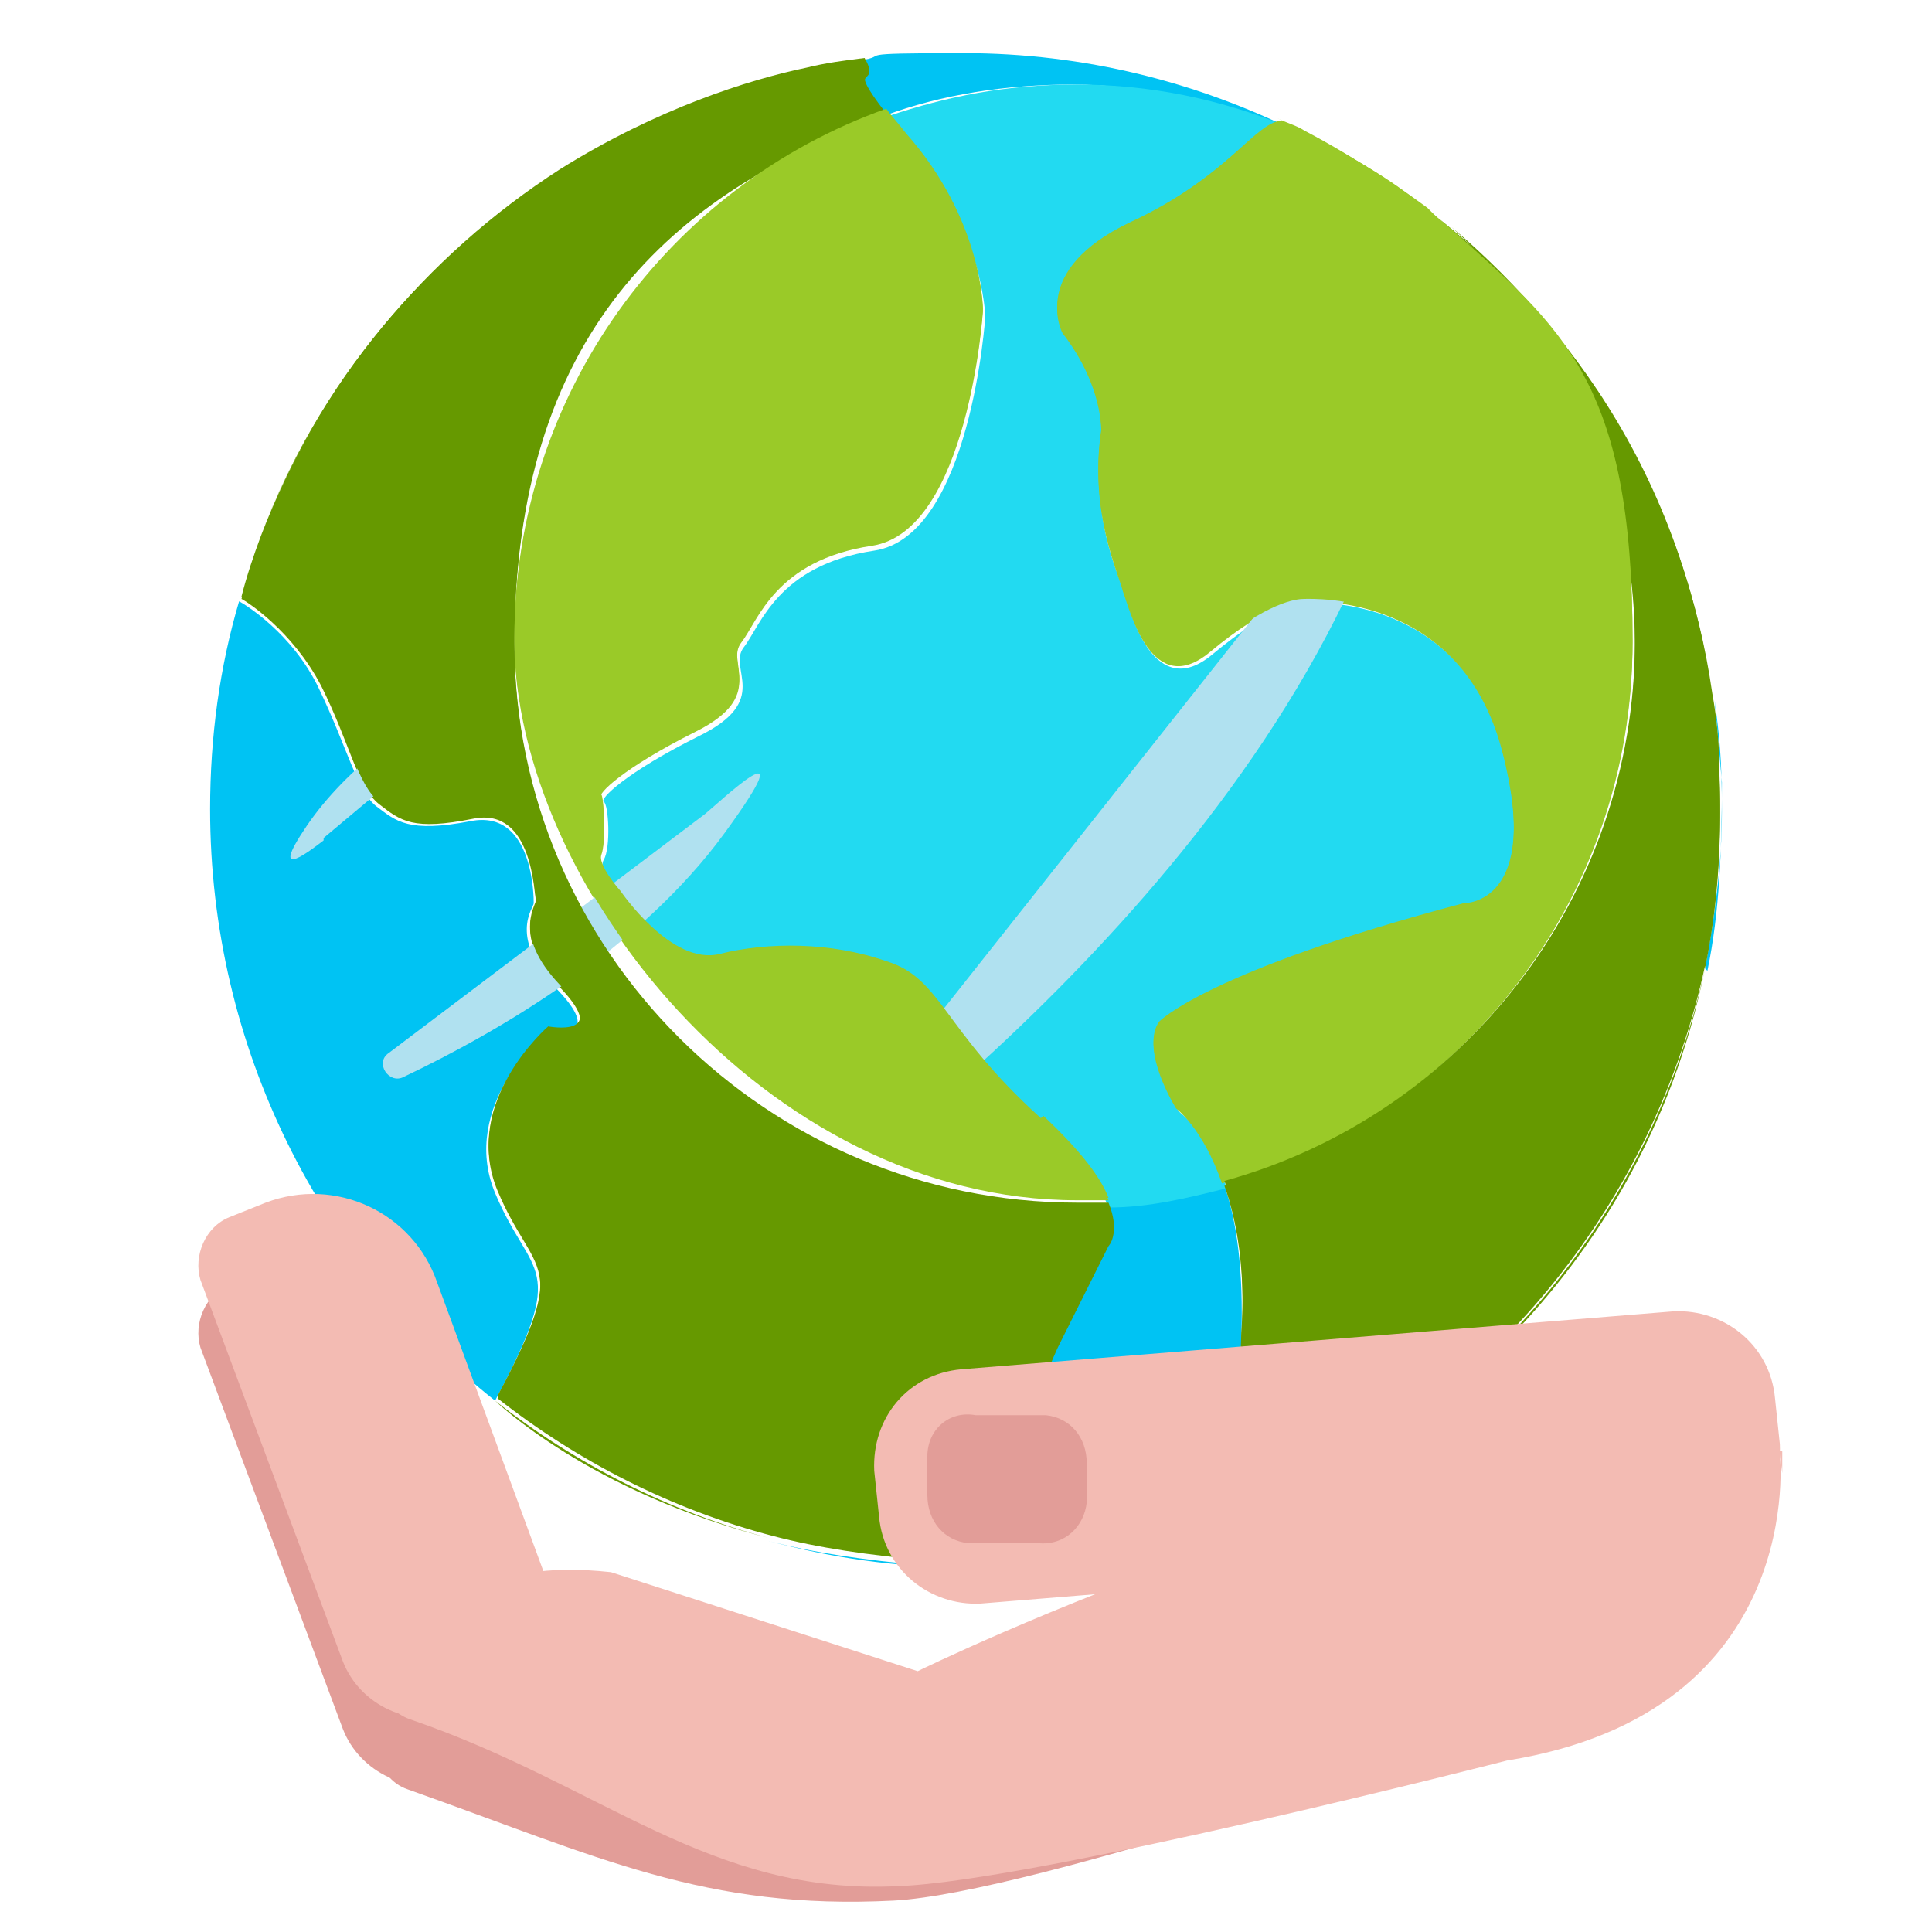 <?xml version="1.0" encoding="UTF-8"?>
<svg id="Layer_1" xmlns="http://www.w3.org/2000/svg" version="1.1" viewBox="0 0 80 80">
  <!-- Generator: Adobe Illustrator 29.7.1, SVG Export Plug-In . SVG Version: 2.1.1 Build 8)  -->
  <defs>
    <style>
      .st0 {
        fill: #e29d98;
      }

      .st1 {
        fill: #9aca28;
      }

      .st2 {
        fill: #b0e1f0;
      }

      .st3 {
        fill: #f3bbb3;
      }

      .st4 {
        fill: #00c3f3;
      }

      .st5 {
        fill: #22daf1;
      }

      .st6 {
        fill: #690;
      }
    </style>
  </defs>
  <g>
    <g>
      <path class="st4" d="M23.1,7.2c4-2.5,7.9-3.7,10.2-4.2-3.7.8-7.2,2.3-10.2,4.2Z"/>
      <path class="st4" d="M36.6,4.8c2.4-.9,5.1-1.3,7.8-1.3s6,.6,8.6,1.7c0,0,0,0,0,0,0,0,.3.1.8.3-4.2-2.1-8.9-3.3-13.9-3.3s-2.9.1-4.3.3c0,0,0,0,0,0,.7,1.2-.9,0,.9,2.3Z"/>
      <path class="st4" d="M20.5,49.4c-1.5-3.6,2.1-6.7,2.1-6.7,0,0,2.6.5.5-1.7-2.1-2.2-1-3.4-1-3.6s0-3.9-2.6-3.4-3.1,0-3.9-.6-1.2-2.4-2.4-4.9c-1.1-2.3-3.1-3.5-3.3-3.6-.8,2.7-1.2,5.6-1.2,8.6,0,9.9,4.6,18.8,11.8,24.5,3.1-5.8,1.5-5,0-8.6Z"/>
      <path class="st4" d="M51.4,55.4c.1-2.8-.2-4.9-.7-6.3-1.6.4-3.2.7-4.9.8.5,1.2,0,1.7,0,1.7l-2.1,4.2s-1.1,2.4-1.3,3.7c-.2,1.3-.3.7-1.7,1.6-1.3.9-2.6,3.7-2.6,3.7-2.3-.2-4.4-.5-6.3-1,2.6.7,5.3,1.1,8.1,1.1,4.8,0,9.3-1.1,13.4-3-.2,0-.4.1-.5.2,0,0-1.8.8-1.4-6.6Z"/>
      <path class="st4" d="M10.7,22.4s0,0,0,0c0,0,0,0,0,0Z"/>
      <path class="st4" d="M70.6,40.1c.4-2.1.7-4.3.7-6.5s-.1-3.1-.3-4.6c.1,1.1.2,2.2.3,3.4,0,2.8-.1,5.4-.6,7.8Z"/>
      <path class="st6" d="M33.3,2.9c.8-.2,1.6-.3,2.4-.4,0,0-.9,0-2.4.4Z"/>
      <path class="st6" d="M9.9,24.9s0,0,0,0c.2-.9.5-1.7.8-2.5-.3.8-.6,1.6-.8,2.5Z"/>
      <path class="st6" d="M23.1,7.2c-4.6,2.9-9.5,7.6-12.4,15.2,2.4-6.3,6.8-11.6,12.4-15.2Z"/>
      <path class="st6" d="M20.5,58s3.9,3.8,11.4,5.7c-4.2-1.1-8.1-3.1-11.4-5.7h0Z"/>
      <path class="st6" d="M70.9,28.9c-1.4-10.4-7.3-16.8-11.9-20.3.4.3.8.6,1.1,1,5.7,4.8,9.6,11.6,10.8,19.3Z"/>
      <path class="st6" d="M54.3,5.7c-.1,0-.3-.1-.4-.2,0,0,.1,0,.2.1,0,0,.1,0,.2,0Z"/>
      <path class="st6" d="M70.6,40.1c-2.1,9.7-8.6,17.7-17.3,21.8,4.2-1.7,14.6-8.4,17.3-21.8Z"/>
      <path class="st6" d="M53.1,5.1c.4.1.7.3,1.1.5,0,0-.1,0-.2-.1-.5-.2-.8-.3-.8-.3,0,0,0,0,0,0Z"/>
      <path class="st1" d="M54.3,5.7c1.1.5,2.8,1.5,4.7,2.9-1.4-1.2-3-2.1-4.7-2.9Z"/>
      <path class="st5" d="M48.8,46s-1.5-2.5-.7-3.5c0,0,2-2.1,12.6-4.9,0,0,3.3.1,1.6-6.4-1.7-6.5-7.8-6.3-8.2-6.2-.4,0-1.5.1-3.9,2.1-2.4,2-3.4-1.7-3.6-2.5-.3-.8-1.5-3.3-.9-6.6,0,0,.1-1.9-1.6-4.1,0,0-1.3-2.5,2.8-4.5,4.1-1.9,5.2-4.2,6.3-4.2-2.7-1.1-5.6-1.7-8.6-1.7s-5.4.5-7.8,1.3c.2.3.5.6.8,1,3.1,3.6,3.2,7.3,3.2,7.3,0,0-.6,9.1-4.6,9.7s-4.7,3.1-5.4,4c-.7.9,1.2,2.2-1.9,3.7-3,1.5-4.1,2.6-3.9,2.7.2.1.3,1.9,0,2.4s.8,1.6.8,1.6c0,0,2.1,3.1,4.1,2.6s4.6-.5,6.9.3c2.3.8,2.3,2.8,6.4,6.5,1.7,1.5,2.4,2.6,2.7,3.4,1.7,0,3.3-.4,4.9-.8-.8-2.3-1.9-3.1-1.9-3.1Z"/>
      <path class="st1" d="M60.2,9.6c-.4-.3-.8-.7-1.1-1-1.9-1.4-3.6-2.4-4.7-2.9,0,0-.1,0-.2,0,2.2,1.1,4.2,2.4,6,4Z"/>
      <path class="st6" d="M40.8,61.1c1.3-.9,1.5-.2,1.7-1.6.2-1.3,1.3-3.7,1.3-3.7l2.1-4.2s.5-.5,0-1.7c-.4,0-.9,0-1.3,0-12.8,0-23.3-10.4-23.3-23.2s6.4-18.7,15.4-21.9c-1.8-2.3-.2-1.1-.9-2.3,0,0,0,0,0,0-.8.1-1.6.2-2.4.4-2.4.5-6.2,1.7-10.2,4.2-5.6,3.6-10,8.9-12.4,15.2,0,0,0,0,0,0-.3.8-.6,1.7-.8,2.5.2.1,2.1,1.3,3.3,3.6,1.2,2.4,1.5,4.2,2.4,4.9s1.4,1.1,3.9.6,2.5,3.2,2.6,3.4-1.1,1.4,1,3.6c2.1,2.2-.5,1.7-.5,1.7,0,0-3.6,3.1-2.1,6.7,1.5,3.6,3.1,2.8,0,8.6,3.3,2.6,7.2,4.6,11.4,5.7,1.9.5,4,.8,6.3,1,0,0,1.3-2.8,2.6-3.7Z"/>
      <path class="st6" d="M70.6,40.1c.5-2.4.7-5,.6-7.8,0-1.2-.1-2.3-.3-3.4-1.1-7.7-5.1-14.5-10.8-19.3,4.6,4.2,7.6,10.3,7.6,17.1,0,10.7-7.2,19.7-17,22.4.5,1.4.9,3.5.7,6.3-.3,7.4,1.4,6.6,1.4,6.6.2,0,.3-.1.5-.2,8.7-4.1,15.2-12.1,17.3-21.8Z"/>
      <path class="st1" d="M43.1,46.4c-4.1-3.7-4.1-5.8-6.4-6.5-2.3-.8-4.9-.8-6.9-.3s-4.1-2.6-4.1-2.6c0,0-1-1.1-.8-1.6s.1-2.3,0-2.4c-.2-.1.9-1.2,3.9-2.7,3-1.5,1.2-2.8,1.9-3.7.7-.9,1.4-3.4,5.4-4s4.6-9.7,4.6-9.7c0,0,0-3.7-3.2-7.3-.3-.4-.6-.7-.8-1-9,3.2-15.4,11.8-15.4,21.9s10.4,23.2,23.3,23.2.9,0,1.3,0c-.3-.8-1.1-1.9-2.7-3.4Z"/>
      <path class="st1" d="M53.1,5.1c-1.1,0-2.2,2.3-6.3,4.2-4.2,2-2.8,4.5-2.8,4.5,1.7,2.2,1.6,4.1,1.6,4.1-.5,3.3.7,5.8.9,6.6.3.8,1.2,4.5,3.6,2.5,2.4-2,3.6-2.1,3.9-2.1.4,0,6.5-.3,8.2,6.2,1.7,6.5-1.6,6.4-1.6,6.4-10.6,2.8-12.6,4.9-12.6,4.9-.8,1.1.7,3.5.7,3.5,0,0,1.1.8,1.9,3.1,9.8-2.7,17-11.7,17-22.4s-2.9-12.9-7.6-17.1c-1.8-1.5-3.9-2.9-6-4-.3-.2-.7-.3-1.1-.5Z"/>
    </g>
    <g>
      <path class="st2" d="M53.7,23.3l-15.2,19.2c-1,1.2.6,2.9,1.7,1.9,5.2-4.7,11.6-11.5,15.5-19.6.7-1.4-1.1-2.6-2-1.4Z"/>
      <path class="st2" d="M29.2,33.7l-13.1,9.9c-.6.4,0,1.3.6,1,4-1.9,9.8-5.3,13.3-10.1s-.3-1.2-.8-.8Z"/>
      <path class="st2" d="M52.7,58l-13.4,1.6s8.3,2.1,13.4-1.6Z"/>
      <path class="st2" d="M13.4,34.7l6.2-5.2c.4-.3,0-1-.5-.7-2,1.1-4.7,2.9-6.4,5.4s.3.9.7.6Z"/>
    </g>
    <path class="st6" d="M40.8,61c1.3-.9,1.5-.2,1.7-1.6.2-1.3,1.3-3.7,1.3-3.7l2.1-4.2s.5-.5,0-1.7c-.4,0-.9,0-1.3,0-12.8,0-23.3-10.4-23.3-23.2s6.4-18.7,15.4-21.9c-1.8-2.3-.2-1.1-.9-2.3,0,0,0,0,0,0-.8.1-1.6.2-2.4.4-2.4.5-6.2,1.7-10.2,4.2-5.6,3.6-10,8.9-12.4,15.2,0,0,0,0,0,0-.3.8-.6,1.7-.8,2.5.2.1,2.1,1.3,3.3,3.6,1.2,2.4,1.5,4.2,2.4,4.9s1.4,1.1,3.9.6c2.6-.5,2.5,3.2,2.6,3.4s-1.1,1.4,1,3.6c2.1,2.2-.5,1.7-.5,1.7,0,0-3.6,3.1-2.1,6.7,1.5,3.6,3.1,2.8,0,8.6,3.3,2.6,7.2,4.6,11.4,5.7,1.9.5,4,.8,6.3,1,0,0,1.3-2.8,2.6-3.7Z"/>
    <path class="st6" d="M70.6,39.9c.5-2.4.7-5,.6-7.8,0-1.2-.1-2.3-.3-3.4-1.1-7.7-5.1-14.5-10.8-19.3,4.6,4.2,7.6,10.3,7.6,17.1,0,10.7-7.2,19.7-17,22.4.5,1.4.9,3.5.7,6.3-.3,7.4,1.4,6.6,1.4,6.6.2,0,.3-.1.5-.2,8.7-4.1,15.2-12.1,17.3-21.8Z"/>
    <path class="st1" d="M43.1,46.3c-4.1-3.7-4.1-5.8-6.4-6.5-2.3-.8-4.9-.8-6.9-.3s-4.1-2.6-4.1-2.6c0,0-1-1.1-.8-1.6s.1-2.3,0-2.4c-.2-.1.9-1.2,3.9-2.7,3-1.5,1.2-2.8,1.9-3.7.7-.9,1.4-3.4,5.4-4s4.6-9.7,4.6-9.7c0,0,0-3.7-3.2-7.3-.3-.4-.6-.7-.8-1-9,3.2-15.4,11.8-15.4,21.9s10.4,23.2,23.3,23.2.9,0,1.3,0c-.3-.8-1.1-1.9-2.7-3.4Z"/>
    <path class="st1" d="M53.1,5c-1.1,0-2.2,2.3-6.3,4.2-4.2,2-2.8,4.5-2.8,4.5,1.7,2.2,1.6,4.1,1.6,4.1-.5,3.3.7,5.8.9,6.6.3.8,1.2,4.5,3.6,2.5,2.4-2,3.6-2.1,3.9-2.1.4,0,6.5-.3,8.2,6.2,1.7,6.5-1.6,6.4-1.6,6.4-10.6,2.8-12.6,4.9-12.6,4.9-.8,1.1.7,3.5.7,3.5,0,0,1.1.8,1.9,3.1,9.8-2.7,17-11.7,17-22.4s-2.9-12.9-7.6-17.1c-1.8-1.5-3.9-2.9-6-4-.3-.2-.7-.3-1.1-.5Z"/>
  </g>
  <g>
    <g>
      <path class="st0" d="M71.9,64.3s1.7,5.7-10.8,7.7c0,0-18.3,6.4-24.1,6.7-7.8.4-12.2-1.8-20.1-4.6-1.5-.5-1.7-2.6-.3-3.4,1.9-1,3.1-3.3,8.6-2.7l12.7,4.1s19.7-9.6,33.7-8l-.4.4"/>
      <path class="st0" d="M11,52.6l-1.5.6c-1,.4-1.5,1.6-1.2,2.6l5.9,15.8c.7,1.8,2.8,2.8,4.6,2.1l1.8-.7c1.8-.7,2.8-2.8,2.1-4.6l-4.6-12.5c-1.1-2.9-4.3-4.3-7.1-3.3Z"/>
    </g>
    <path class="st3" d="M73.7,60.2s1.2,10.7-11.3,12.7c0,0-19.5,5-25.2,5.2-7.8.4-12.3-4.2-20.2-6.9-1.5-.5-1.7-2.6-.3-3.4,1.9-1,3.1-3.3,8.6-2.7l12.7,4.1c0,0,21.8-10.7,35.8-9.1v.9"/>
    <path class="st3" d="M36.2,60.9l.2,1.9c.2,2.2,2.1,3.7,4.2,3.6l29.5-2.4c2.2-.2,3.7-2.1,3.6-4.2l-.2-1.9c-.2-2.2-2.1-3.7-4.2-3.6l-29.5,2.4c-2.2.2-3.7,2-3.6,4.2Z"/>
    <path class="st3" d="M11,49.8l-1.5.6c-1,.4-1.5,1.6-1.2,2.6l5.9,15.8c.7,1.8,2.8,2.8,4.6,2.1l1.8-.7c1.8-.7,2.8-2.8,2.1-4.6l-4.6-12.5c-1-2.9-4.2-4.4-7.1-3.3Z"/>
    <path class="st0" d="M38.4,60.3v1.6c0,1.1.7,1.9,1.7,2h2.9c1.1.1,1.9-.7,2-1.7v-1.6c0-1.1-.7-1.9-1.7-2h-2.9c-1.1-.2-2,.6-2,1.7Z"/>
  </g>
</svg>